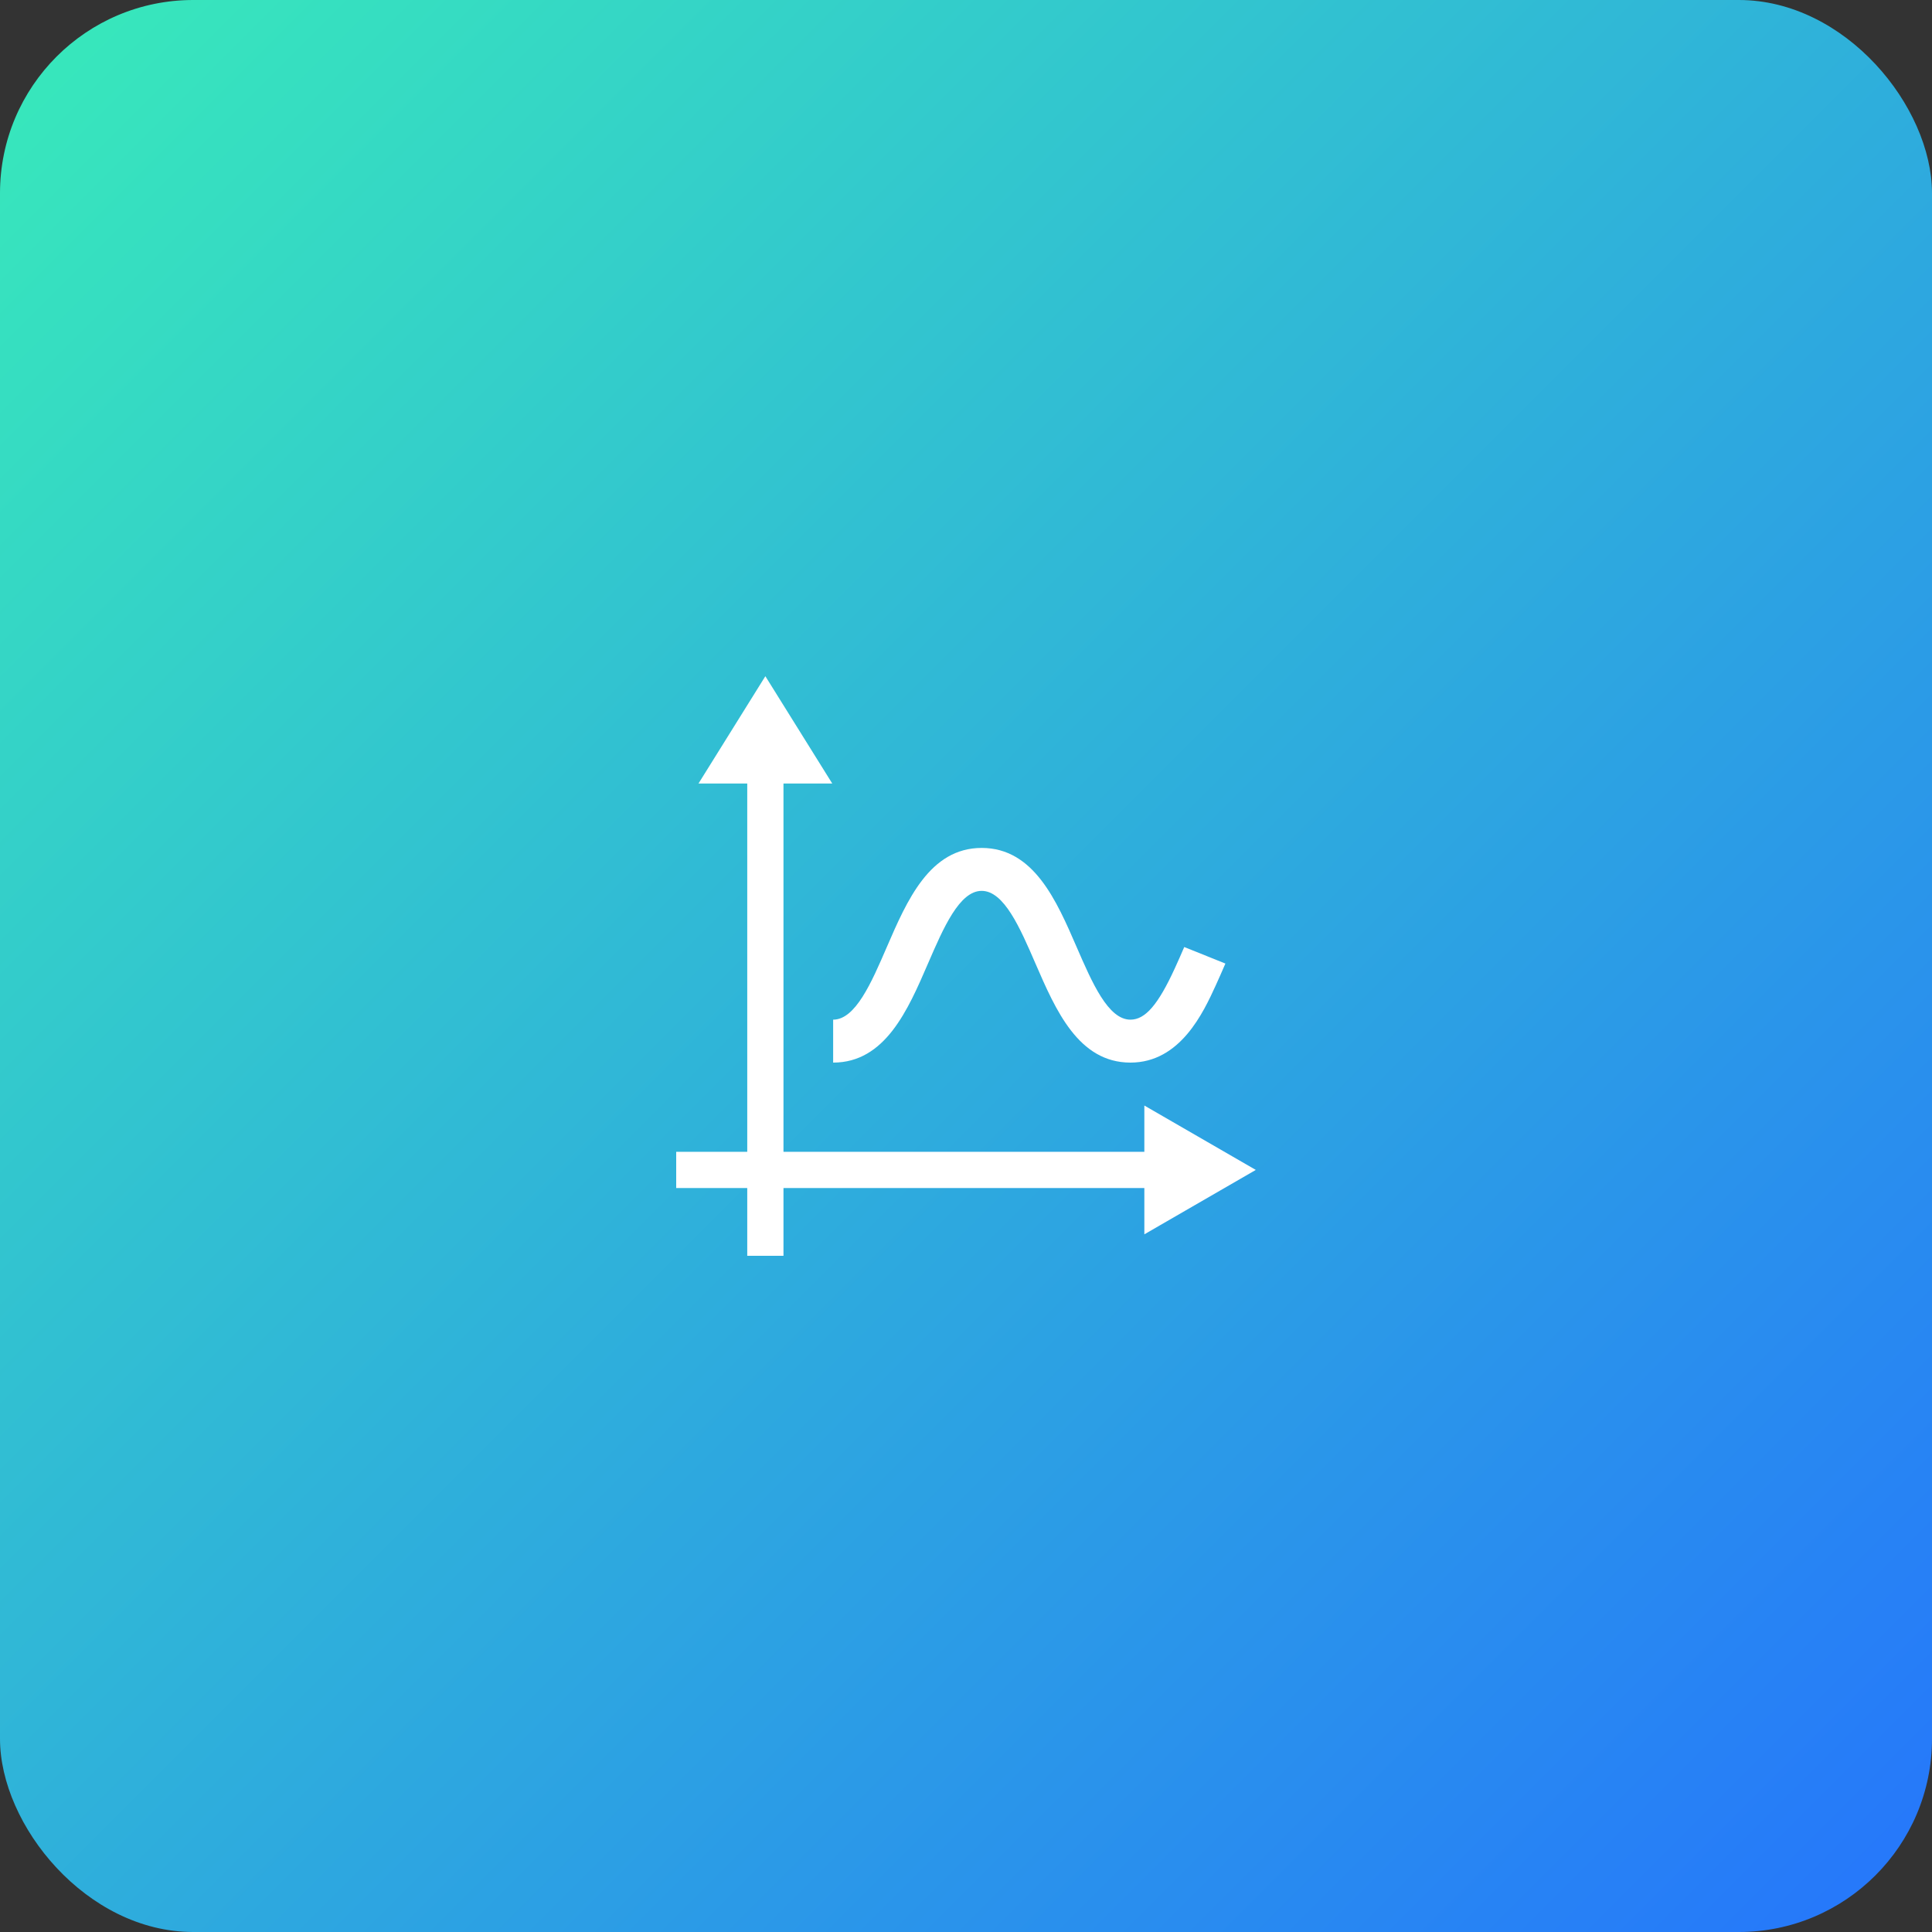 <svg width="80" height="80" viewBox="0 0 80 80" fill="none" xmlns="http://www.w3.org/2000/svg">
<rect x="0" y="0" width="80" height="80" fill="#333333" stroke="none"/>
<g clip-path="url(#clip0_4881_11745)">
<rect width="80" height="80" rx="8" fill="url(#paint0_linear_4881_11745)"/>
<path fill-rule="evenodd" clip-rule="evenodd" d="M30.942 30.222H32.442V47.694H49.692V49.194H30.942V30.222Z" fill="white"/>
<path d="M47.385 45.778L52 48.444L47.385 51.111V45.778Z" fill="white"/>
<path d="M28.923 32.444L31.692 28L34.462 32.444H28.923Z" fill="white"/>
<path fill-rule="evenodd" clip-rule="evenodd" d="M30.942 52V48.444H32.442V52H30.942Z" fill="white"/>
<path fill-rule="evenodd" clip-rule="evenodd" d="M31.692 49.194H28V47.694H31.692V49.194Z" fill="white"/>
<path d="M46.809 44C44.654 44 43.711 41.822 42.877 39.899C42.237 38.419 41.574 36.889 40.649 36.889C39.727 36.889 39.066 38.419 38.426 39.898C37.596 41.821 36.652 44 34.499 44V42.222C35.422 42.222 36.083 40.693 36.722 39.214C37.554 37.291 38.496 35.111 40.649 35.111C42.804 35.111 43.748 37.291 44.581 39.214C45.223 40.693 45.885 42.222 46.809 42.222C47.423 42.222 47.956 41.604 48.651 40.086C48.783 39.801 48.91 39.508 49.037 39.214L50.741 39.899C50.608 40.205 50.476 40.509 50.34 40.806C49.829 41.92 48.876 44 46.809 44Z" fill="white"/>
</g>
<defs>
<linearGradient id="paint0_linear_4881_11745" x1="0" y1="0" x2="80" y2="80" gradientUnits="userSpaceOnUse">
<stop stop-color="#38EABA"/>
<stop offset="1" stop-color="#2575FC"/>
</linearGradient>
<clipPath id="clip0_4881_11745">
<rect width="80" height="80" fill="white"/>
</clipPath>
</defs>
</svg>

